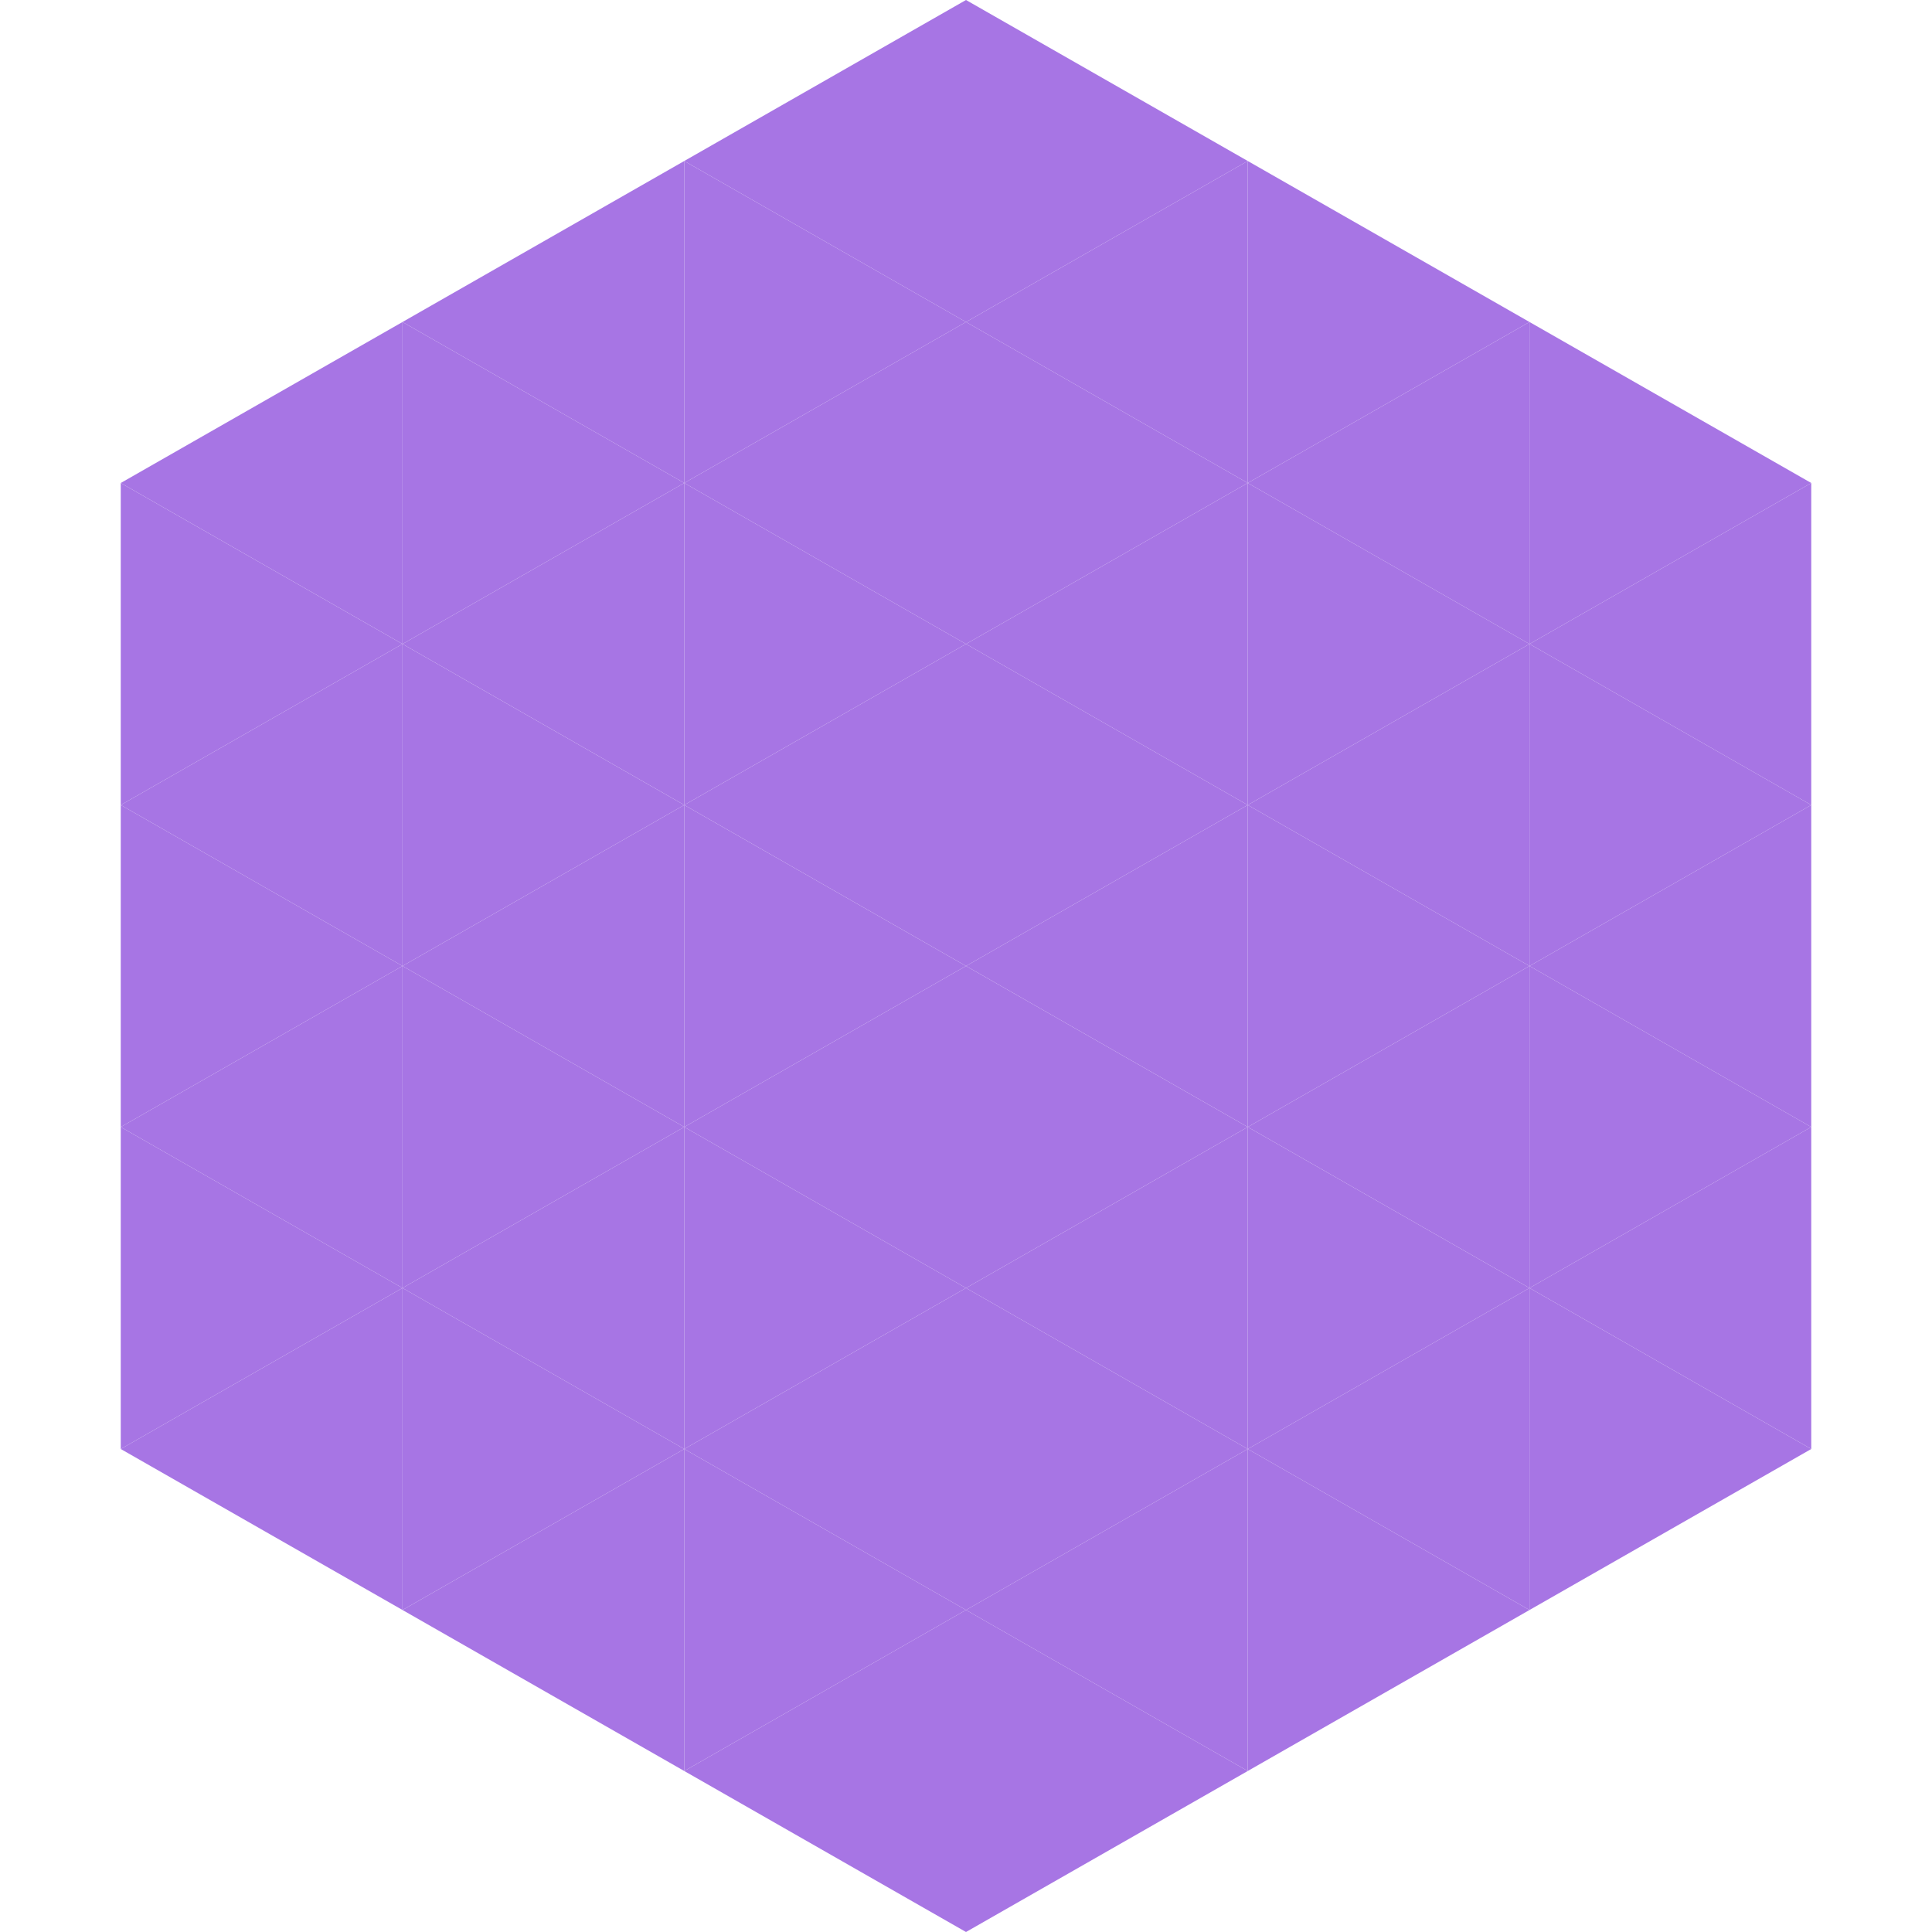 <?xml version="1.0"?>
<!-- Generated by SVGo -->
<svg width="240" height="240"
     xmlns="http://www.w3.org/2000/svg"
     xmlns:xlink="http://www.w3.org/1999/xlink">
<polygon points="50,40 15,60 50,80" style="fill:rgb(167,117,228)" />
<polygon points="190,40 225,60 190,80" style="fill:rgb(167,117,228)" />
<polygon points="15,60 50,80 15,100" style="fill:rgb(167,117,228)" />
<polygon points="225,60 190,80 225,100" style="fill:rgb(167,117,228)" />
<polygon points="50,80 15,100 50,120" style="fill:rgb(167,117,228)" />
<polygon points="190,80 225,100 190,120" style="fill:rgb(167,117,228)" />
<polygon points="15,100 50,120 15,140" style="fill:rgb(167,117,228)" />
<polygon points="225,100 190,120 225,140" style="fill:rgb(167,117,228)" />
<polygon points="50,120 15,140 50,160" style="fill:rgb(167,117,228)" />
<polygon points="190,120 225,140 190,160" style="fill:rgb(167,117,228)" />
<polygon points="15,140 50,160 15,180" style="fill:rgb(167,117,228)" />
<polygon points="225,140 190,160 225,180" style="fill:rgb(167,117,228)" />
<polygon points="50,160 15,180 50,200" style="fill:rgb(167,117,228)" />
<polygon points="190,160 225,180 190,200" style="fill:rgb(167,117,228)" />
<polygon points="15,180 50,200 15,220" style="fill:rgb(255,255,255); fill-opacity:0" />
<polygon points="225,180 190,200 225,220" style="fill:rgb(255,255,255); fill-opacity:0" />
<polygon points="50,0 85,20 50,40" style="fill:rgb(255,255,255); fill-opacity:0" />
<polygon points="190,0 155,20 190,40" style="fill:rgb(255,255,255); fill-opacity:0" />
<polygon points="85,20 50,40 85,60" style="fill:rgb(167,117,228)" />
<polygon points="155,20 190,40 155,60" style="fill:rgb(167,117,228)" />
<polygon points="50,40 85,60 50,80" style="fill:rgb(167,117,228)" />
<polygon points="190,40 155,60 190,80" style="fill:rgb(167,117,228)" />
<polygon points="85,60 50,80 85,100" style="fill:rgb(167,117,228)" />
<polygon points="155,60 190,80 155,100" style="fill:rgb(167,117,228)" />
<polygon points="50,80 85,100 50,120" style="fill:rgb(167,117,228)" />
<polygon points="190,80 155,100 190,120" style="fill:rgb(167,117,228)" />
<polygon points="85,100 50,120 85,140" style="fill:rgb(167,117,228)" />
<polygon points="155,100 190,120 155,140" style="fill:rgb(167,117,228)" />
<polygon points="50,120 85,140 50,160" style="fill:rgb(167,117,228)" />
<polygon points="190,120 155,140 190,160" style="fill:rgb(167,117,228)" />
<polygon points="85,140 50,160 85,180" style="fill:rgb(167,117,228)" />
<polygon points="155,140 190,160 155,180" style="fill:rgb(167,117,228)" />
<polygon points="50,160 85,180 50,200" style="fill:rgb(167,117,228)" />
<polygon points="190,160 155,180 190,200" style="fill:rgb(167,117,228)" />
<polygon points="85,180 50,200 85,220" style="fill:rgb(167,117,228)" />
<polygon points="155,180 190,200 155,220" style="fill:rgb(167,117,228)" />
<polygon points="120,0 85,20 120,40" style="fill:rgb(167,117,228)" />
<polygon points="120,0 155,20 120,40" style="fill:rgb(167,117,228)" />
<polygon points="85,20 120,40 85,60" style="fill:rgb(167,117,228)" />
<polygon points="155,20 120,40 155,60" style="fill:rgb(167,117,228)" />
<polygon points="120,40 85,60 120,80" style="fill:rgb(167,117,228)" />
<polygon points="120,40 155,60 120,80" style="fill:rgb(167,117,228)" />
<polygon points="85,60 120,80 85,100" style="fill:rgb(167,117,228)" />
<polygon points="155,60 120,80 155,100" style="fill:rgb(167,117,228)" />
<polygon points="120,80 85,100 120,120" style="fill:rgb(167,117,228)" />
<polygon points="120,80 155,100 120,120" style="fill:rgb(167,117,228)" />
<polygon points="85,100 120,120 85,140" style="fill:rgb(167,117,228)" />
<polygon points="155,100 120,120 155,140" style="fill:rgb(167,117,228)" />
<polygon points="120,120 85,140 120,160" style="fill:rgb(167,117,228)" />
<polygon points="120,120 155,140 120,160" style="fill:rgb(167,117,228)" />
<polygon points="85,140 120,160 85,180" style="fill:rgb(167,117,228)" />
<polygon points="155,140 120,160 155,180" style="fill:rgb(167,117,228)" />
<polygon points="120,160 85,180 120,200" style="fill:rgb(167,117,228)" />
<polygon points="120,160 155,180 120,200" style="fill:rgb(167,117,228)" />
<polygon points="85,180 120,200 85,220" style="fill:rgb(167,117,228)" />
<polygon points="155,180 120,200 155,220" style="fill:rgb(167,117,228)" />
<polygon points="120,200 85,220 120,240" style="fill:rgb(167,117,228)" />
<polygon points="120,200 155,220 120,240" style="fill:rgb(167,117,228)" />
<polygon points="85,220 120,240 85,260" style="fill:rgb(255,255,255); fill-opacity:0" />
<polygon points="155,220 120,240 155,260" style="fill:rgb(255,255,255); fill-opacity:0" />
</svg>
